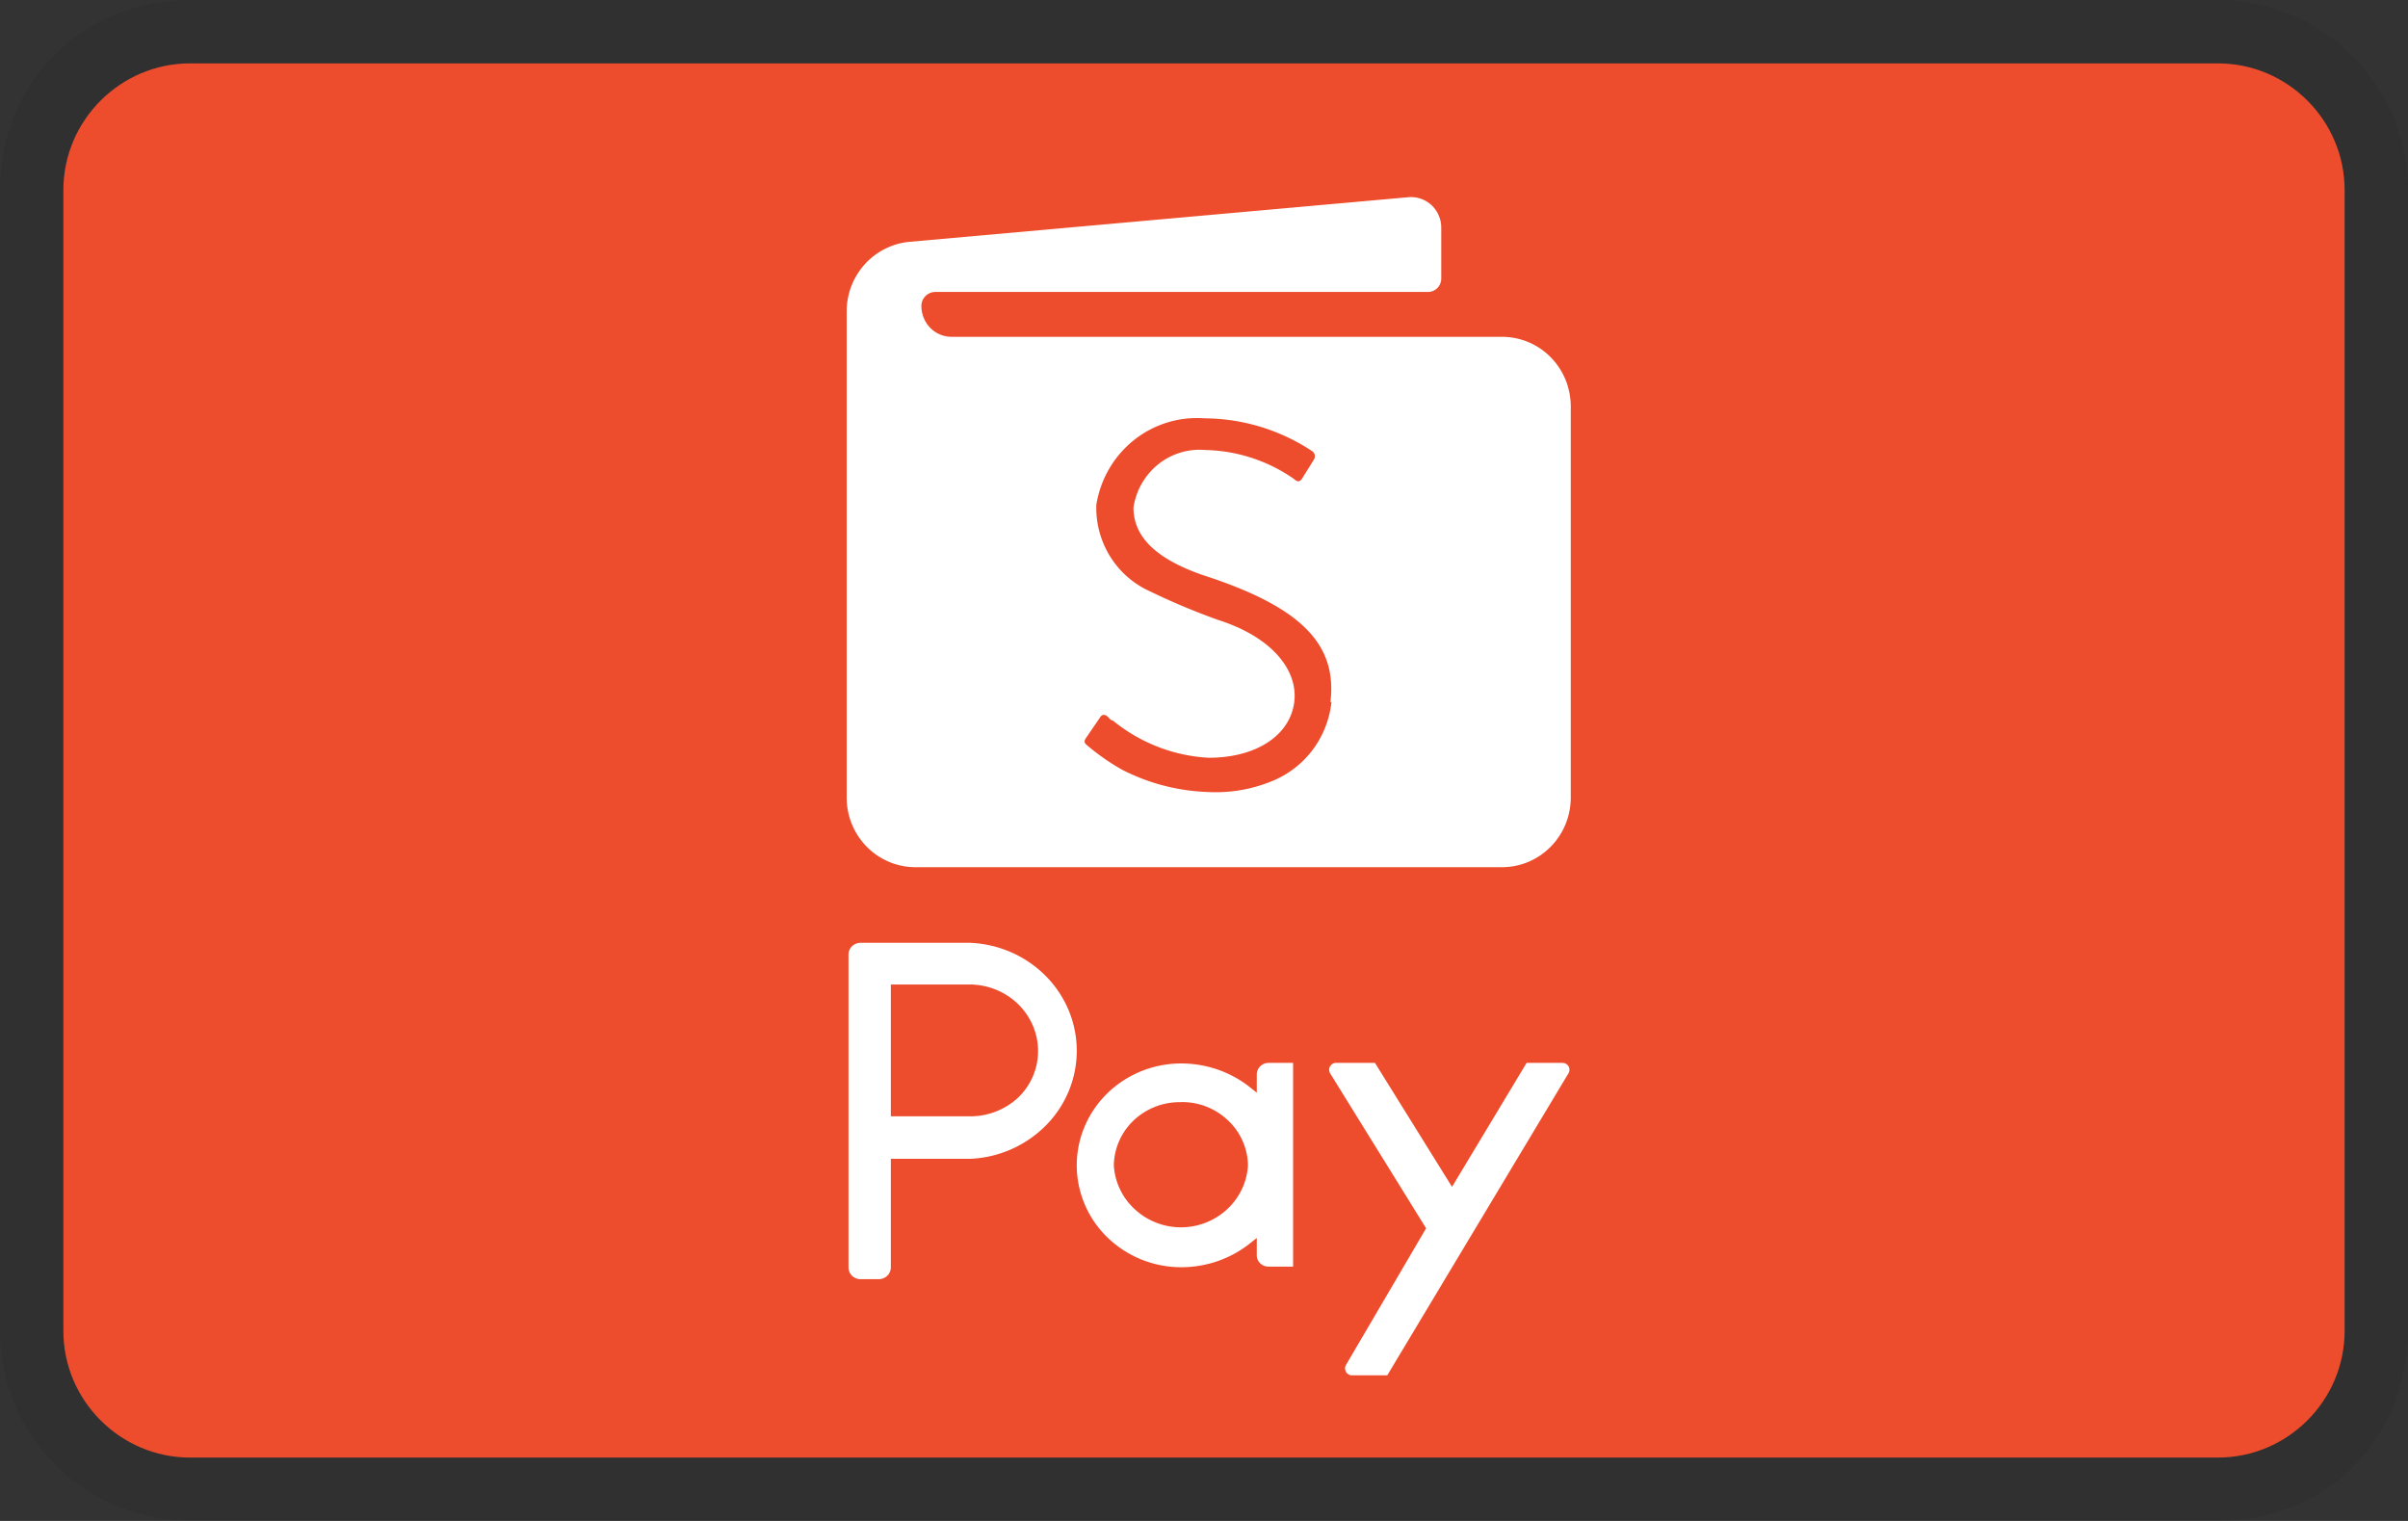 <svg xmlns="http://www.w3.org/2000/svg" viewBox="0 0 38 24" width="38" height="24" aria-labelledby="pi-shopeepay"><rect x="0" y="0" width="38" height="24" fill="#333333" stroke="none"/><title id="pi-shopeepay">ShopeePay</title><path opacity=".07" d="M35 0H3C1.3 0 0 1.3 0 3v18c0 1.7 1.4 3 3 3h32c1.7 0 3-1.3 3-3V3c0-1.7-1.4-3-3-3z"></path><path fill="#EE4D2D" d="M35 1c1.1 0 2 .9 2 2v18c0 1.1-.9 2-2 2H3c-1.1 0-2-.9-2-2V3c0-1.1.9-2 2-2h32"></path><g clip-path="url(#pi-shopeepay-logo)" fill="#fff"><path fill-rule="evenodd" clip-rule="evenodd" d="M14.058 17.615h1.24a1.11 1.11 0 0 0 .768-.294 1.017 1.017 0 0 0 .232-1.14 1.056 1.056 0 0 0-.398-.469 1.107 1.107 0 0 0-.6-.177h-1.242v2.08Zm-.668 2.386v-4.94c0-.048.02-.095.056-.13a.198.198 0 0 1 .135-.054h1.723c.454.018.883.205 1.198.523.315.318.49.741.49 1.181 0 .44-.175.864-.49 1.181a1.788 1.788 0 0 1-1.198.524h-1.246V20c0 .049-.02.096-.056.13a.194.194 0 0 1-.136.055h-.285c-.05 0-.1-.02-.135-.054A.182.182 0 0 1 13.39 20Zm7.852 1.535 1.263-2.154-1.513-2.443a.109.109 0 0 1-.003-.112.109.109 0 0 1 .097-.055h.612l1.216 1.956 1.177-1.956h.565a.11.11 0 0 1 .097.055.108.108 0 0 1-.003.112l-2.858 4.763h-.567a.11.11 0 0 1-.087-.06.11.11 0 0 1 .004-.106Zm-2.608-4.144a1.053 1.053 0 0 0-.739.283 1.003 1.003 0 0 0-.318.71c.014.265.132.514.33.696a1.074 1.074 0 0 0 1.459 0c.196-.182.314-.431.328-.695a.997.997 0 0 0-.324-.715 1.047 1.047 0 0 0-.748-.28h.012Zm1.199 2.43v-.287l-.095.075c-.308.25-.697.387-1.098.386a1.67 1.67 0 0 1-1.165-.471 1.587 1.587 0 0 1-.483-1.136c0-.427.174-.836.483-1.137.31-.302.728-.471 1.165-.471.401 0 .79.136 1.098.386l.095.075v-.288a.18.18 0 0 1 .054-.128.188.188 0 0 1 .132-.054h.387v3.215h-.387a.188.188 0 0 1-.126-.047.18.18 0 0 1-.06-.117Z"></path><path d="M21.012 11.076c-.03.275-.132.536-.297.756-.165.22-.386.39-.64.493a2.32 2.32 0 0 1-1.004.173 3.199 3.199 0 0 1-1.367-.354 3.535 3.535 0 0 1-.547-.382c-.04-.032-.058-.059-.022-.113l.224-.327c.031-.055.085-.055.134 0 .05.054.059.045.072.05.43.351.959.556 1.51.585.736 0 1.265-.34 1.346-.854.08-.513-.34-1.05-1.202-1.322a10.92 10.92 0 0 1-1.08-.454 1.427 1.427 0 0 1-.624-.552 1.455 1.455 0 0 1-.214-.811c.065-.402.276-.766.592-1.018a1.595 1.595 0 0 1 1.116-.345 3.102 3.102 0 0 1 1.69.513.094.094 0 0 1 .047.06.097.097 0 0 1-.011.077l-.189.304c-.035.05-.071.055-.13 0a2.536 2.536 0 0 0-1.394-.454 1.044 1.044 0 0 0-.745.226 1.08 1.08 0 0 0-.39.682c0 .455.346.805 1.09 1.064 1.547.5 2.13 1.085 2.018 2.008m2.707-5.766H15.02a.474.474 0 0 1-.443-.3.492.492 0 0 1-.037-.186.22.22 0 0 1 .065-.157.218.218 0 0 1 .155-.065h7.769a.209.209 0 0 0 .2-.134.214.214 0 0 0 .015-.085v-.795a.487.487 0 0 0-.155-.357.476.476 0 0 0-.365-.124l-7.872.704c-.27.025-.523.152-.706.355a1.112 1.112 0 0 0-.285.744v7.67c0 .291.114.57.318.777.203.206.48.322.767.322h9.257c.288 0 .564-.116.767-.322.204-.206.318-.486.318-.777v-6.17c0-.292-.114-.572-.317-.778a1.077 1.077 0 0 0-.768-.322Z"></path></g><defs><clipPath id="pi-shopeepay-logo"><path fill="#fff" transform="translate(8 1)" d="M0 0h22v22H0z"></path></clipPath></defs></svg>